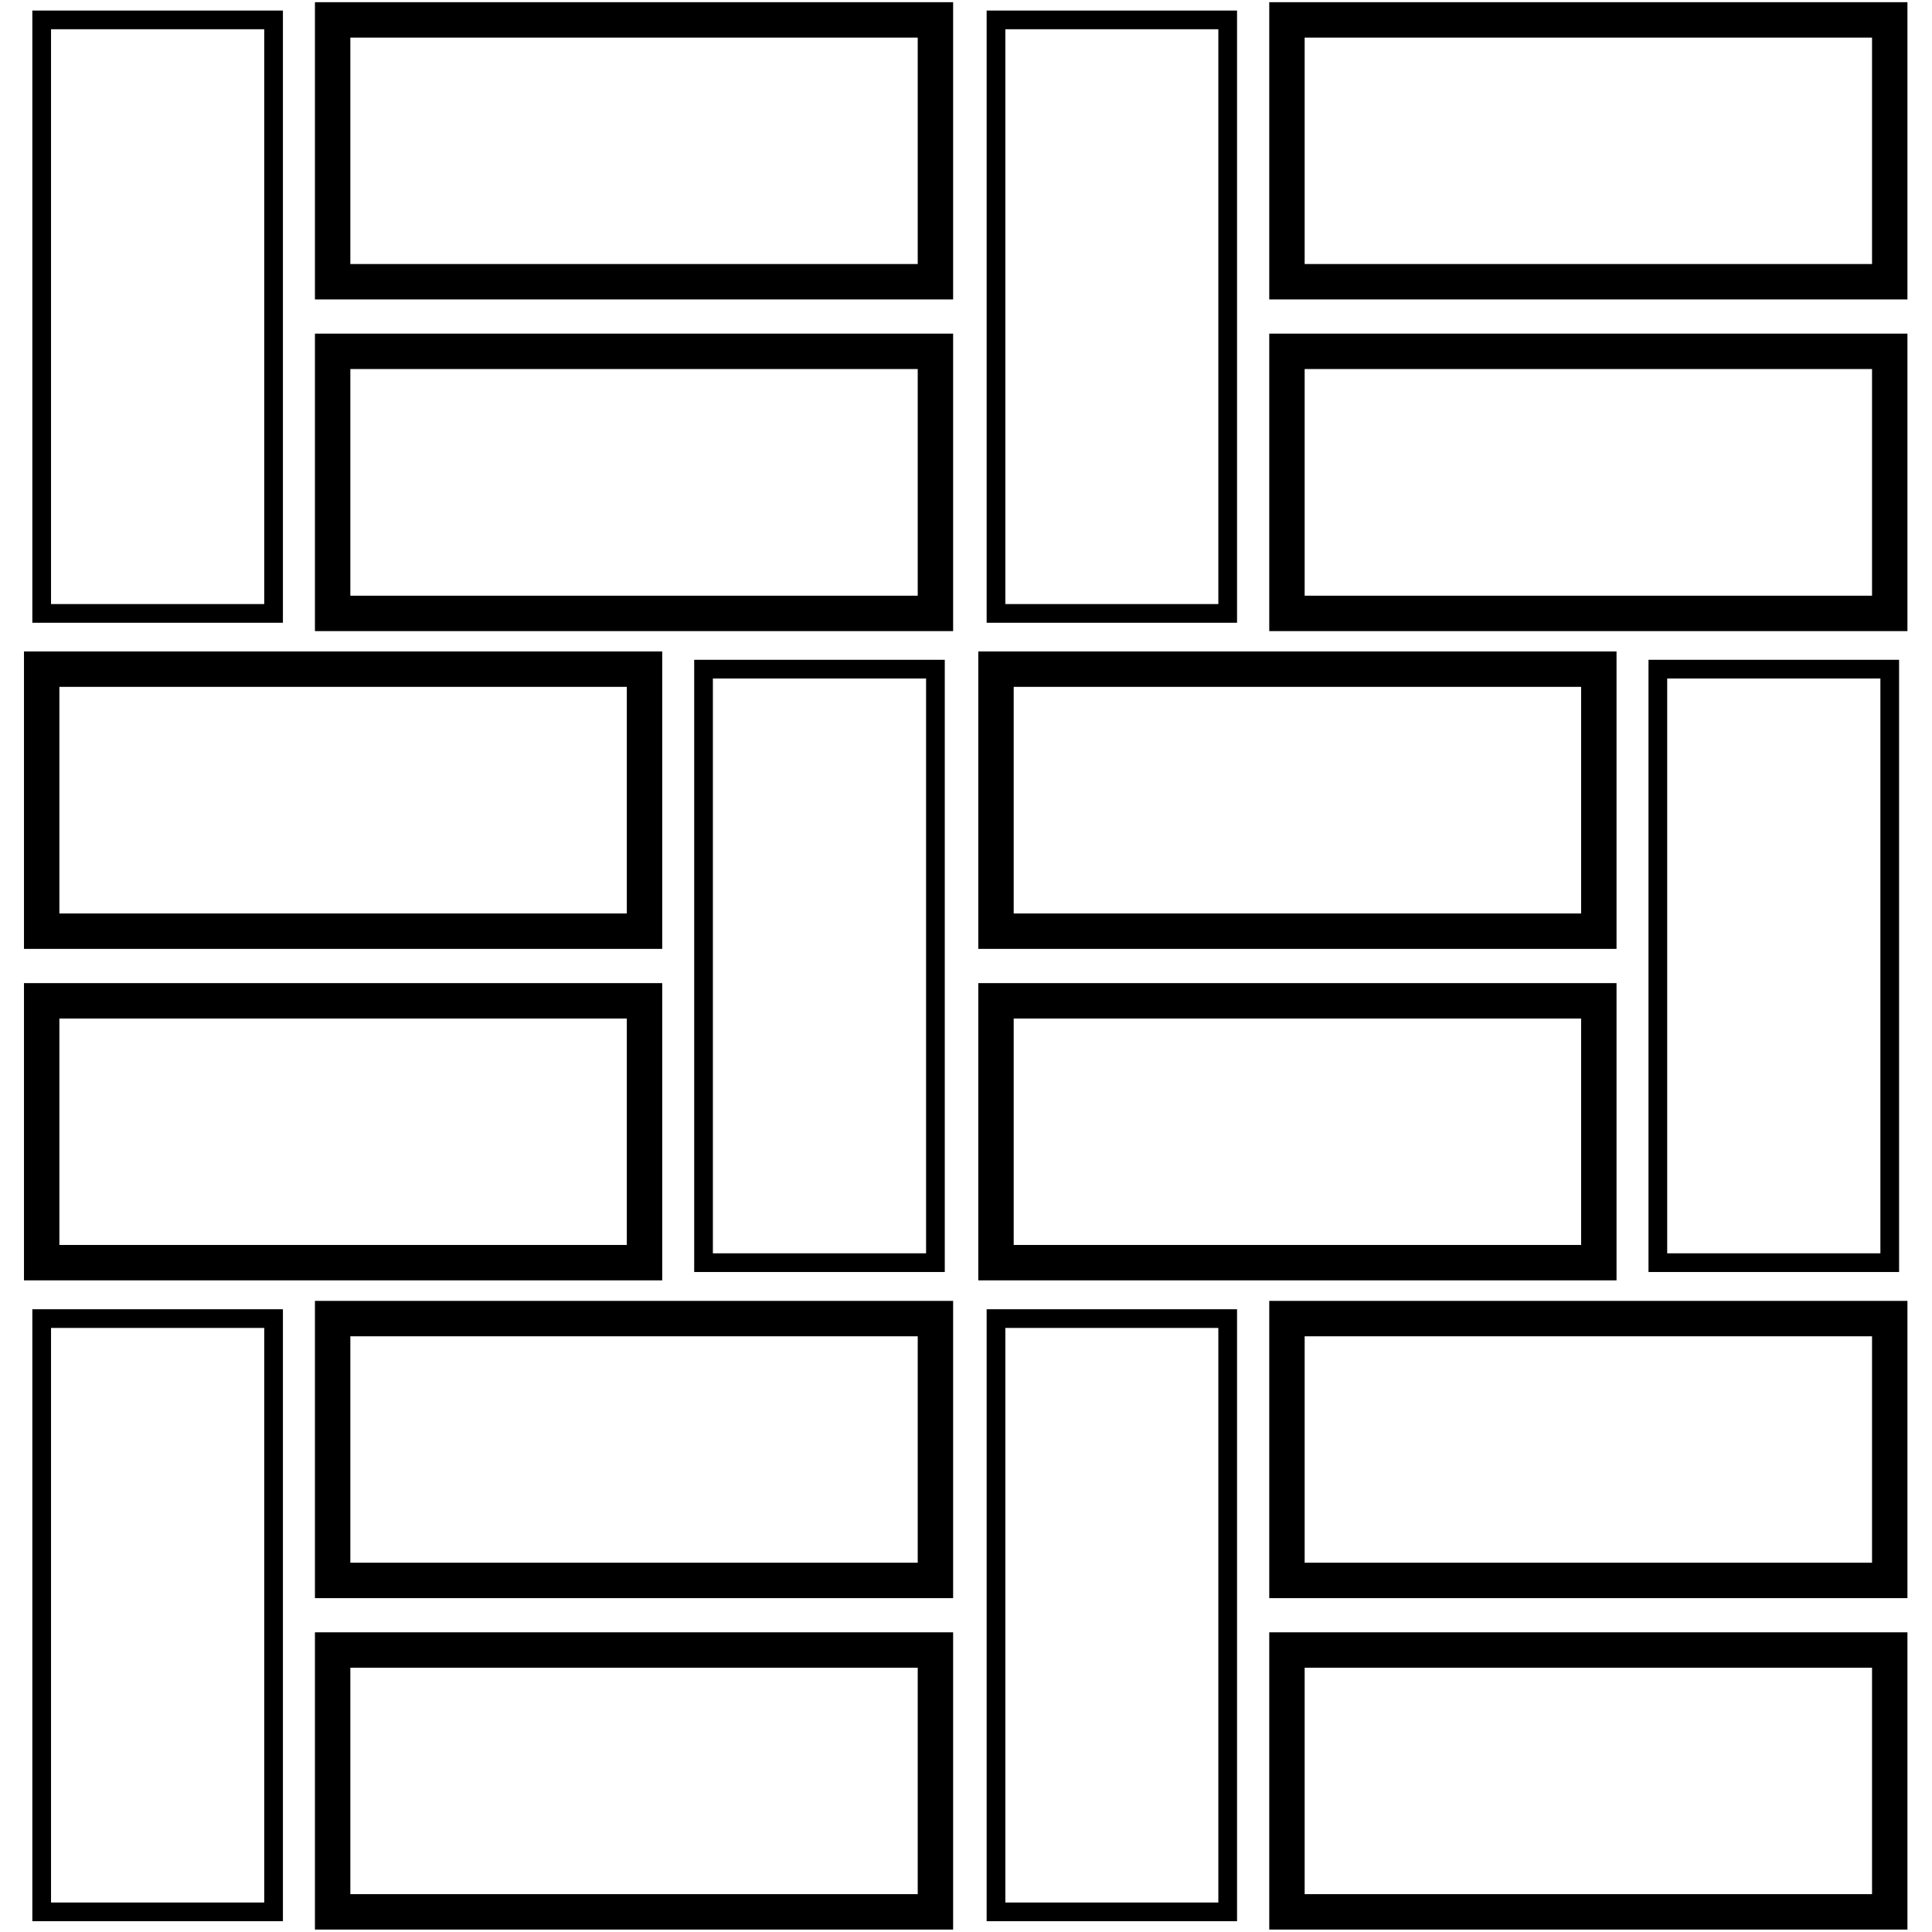 <svg width="40" height="40" viewBox="0 0 40 40" fill="none" xmlns="http://www.w3.org/2000/svg">
<g clip-path="url(#clip0_61_2205)">
<path d="M0.863 12.7L0.863 0.412L5.664 0.412L5.664 12.7L0.863 12.7Z" stroke="black" stroke-width="0.387" stroke-miterlimit="22.926"/>
<path d="M6.887 0.412H19.367V5.833H6.887V0.412Z" stroke="black" stroke-width="0.733" stroke-miterlimit="22.926"/>
<path d="M6.887 7.274H19.367V12.7H6.887V7.274Z" stroke="black" stroke-width="0.733" stroke-miterlimit="22.926"/>
<path d="M19.367 13.854L19.367 26.142L14.566 26.142L14.566 13.854L19.367 13.854Z" stroke="black" stroke-width="0.387" stroke-miterlimit="22.926"/>
<path d="M0.863 20.721H13.344V26.142H0.863V20.721Z" stroke="black" stroke-width="0.733" stroke-miterlimit="22.926"/>
<path d="M0.863 13.854H13.344V19.279H0.863V13.854Z" stroke="black" stroke-width="0.733" stroke-miterlimit="22.926"/>
<path d="M20.621 12.7L20.621 0.412L25.418 0.412L25.418 12.7L20.621 12.7Z" stroke="black" stroke-width="0.387" stroke-miterlimit="22.926"/>
<path d="M26.645 0.412H39.125V5.833H26.645V0.412Z" stroke="black" stroke-width="0.733" stroke-miterlimit="22.926"/>
<path d="M26.645 7.274H39.125V12.7H26.645V7.274Z" stroke="black" stroke-width="0.733" stroke-miterlimit="22.926"/>
<path d="M39.125 13.854L39.125 26.142L34.324 26.142L34.324 13.854L39.125 13.854Z" stroke="black" stroke-width="0.387" stroke-miterlimit="22.926"/>
<path d="M20.621 20.721H33.102V26.142H20.621V20.721Z" stroke="black" stroke-width="0.733" stroke-miterlimit="22.926"/>
<path d="M20.621 13.854H33.102V19.279H20.621V13.854Z" stroke="black" stroke-width="0.733" stroke-miterlimit="22.926"/>
<path d="M0.863 39.583L0.863 27.3L5.664 27.3L5.664 39.583L0.863 39.583Z" stroke="black" stroke-width="0.387" stroke-miterlimit="22.926"/>
<path d="M6.887 27.3H19.367V32.721H6.887V27.3Z" stroke="black" stroke-width="0.733" stroke-miterlimit="22.926"/>
<path d="M6.887 34.162H19.367V39.583H6.887V34.162Z" stroke="black" stroke-width="0.733" stroke-miterlimit="22.926"/>
<path d="M20.621 39.583L20.621 27.3L25.418 27.3L25.418 39.583L20.621 39.583Z" stroke="black" stroke-width="0.387" stroke-miterlimit="22.926"/>
<path d="M26.645 27.3H39.125V32.721H26.645V27.3Z" stroke="black" stroke-width="0.733" stroke-miterlimit="22.926"/>
<path d="M26.645 34.162H39.125V39.583H26.645V34.162Z" stroke="black" stroke-width="0.733" stroke-miterlimit="22.926"/>
</g>
<defs>
<clipPath id="clip0_61_2205">
<rect width="40" height="40" fill="white"/>
</clipPath>
</defs>
</svg>

